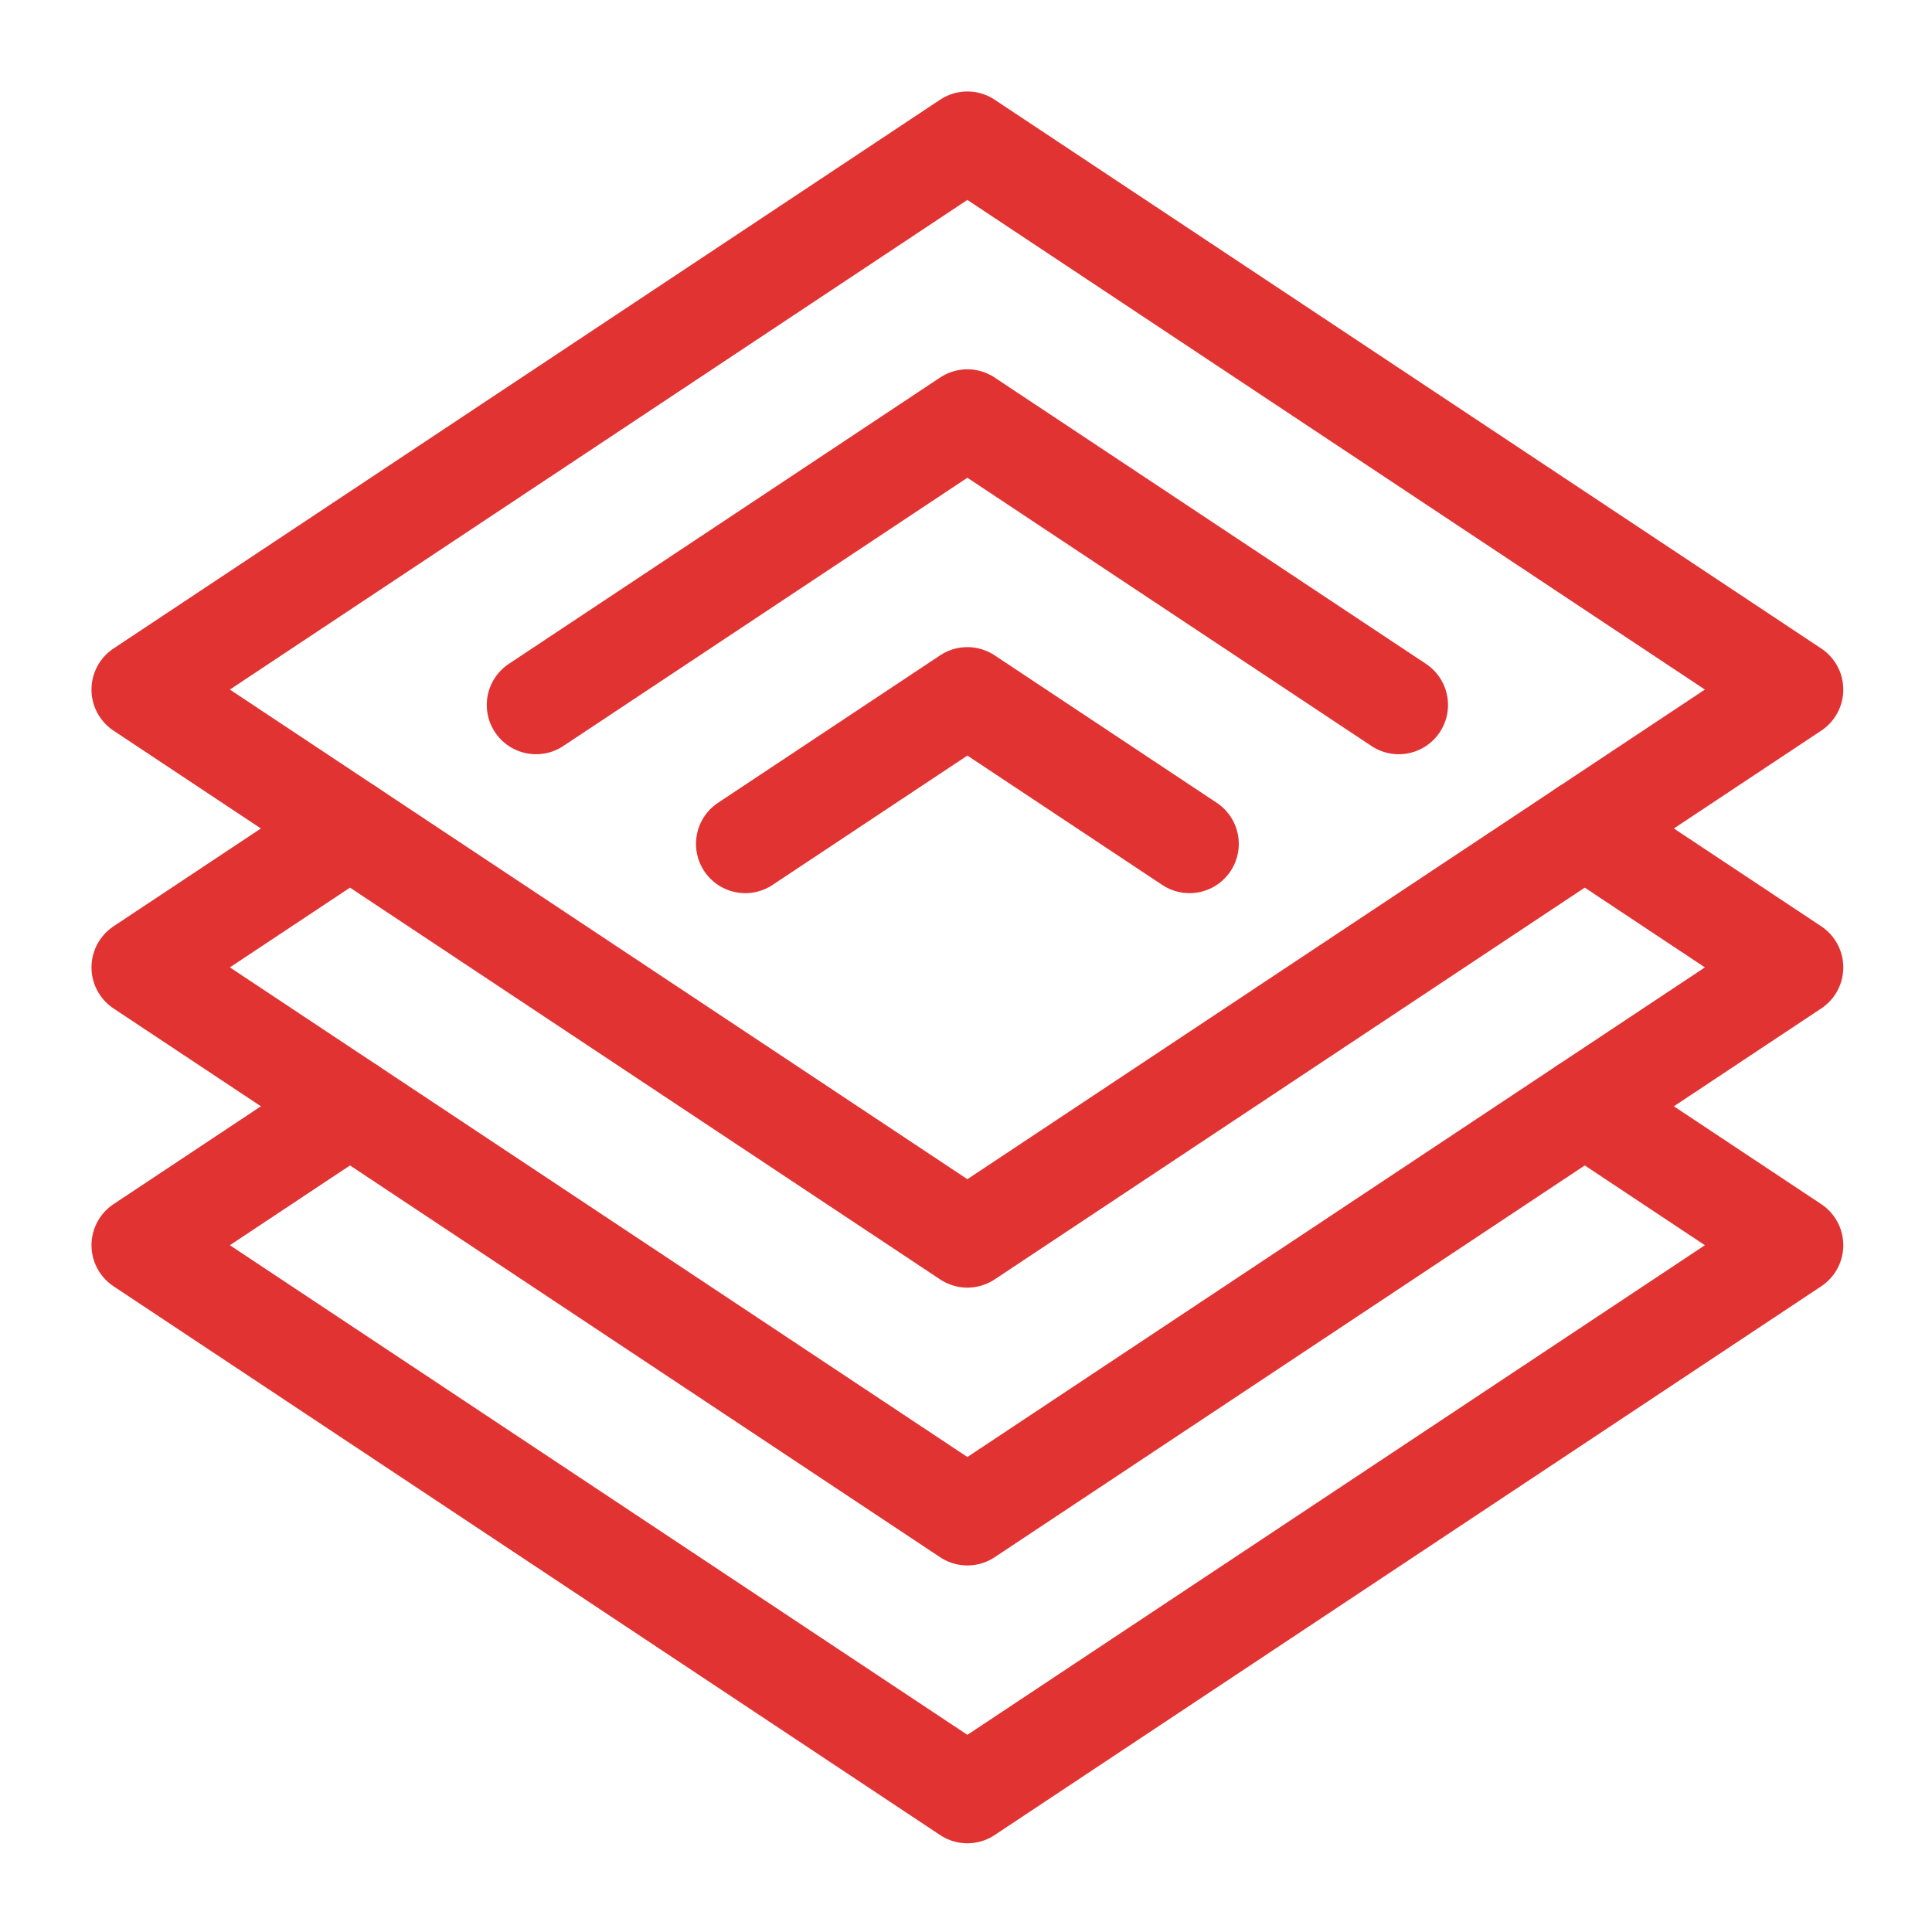 <svg width="98" height="98" viewBox="0 0 98 98" fill="none" xmlns="http://www.w3.org/2000/svg">
<path d="M91 34.978L49.07 62.815L7.14 34.978L49.07 7.14L91 34.978Z" stroke="#E23333" stroke-width="5" stroke-miterlimit="10" stroke-linecap="round" stroke-linejoin="round"/>
<path d="M70.95 35.758L49.07 21.233L27.191 35.758" stroke="#E23333" stroke-width="5" stroke-miterlimit="10" stroke-linecap="round" stroke-linejoin="round"/>
<path d="M17.754 42.024L7.141 49.07L49.07 76.907L91 49.07L80.386 42.024" stroke="#E23333" stroke-width="5" stroke-miterlimit="10" stroke-linecap="round" stroke-linejoin="round"/>
<path d="M60.337 42.805L49.07 35.325L37.804 42.805" stroke="#E23333" stroke-width="5" stroke-miterlimit="10" stroke-linecap="round" stroke-linejoin="round"/>
<path d="M17.754 56.116L7.141 63.163L49.07 91L91 63.163L80.387 56.116" stroke="#E23333" stroke-width="5" stroke-miterlimit="10" stroke-linecap="round" stroke-linejoin="round"/>
</svg>
